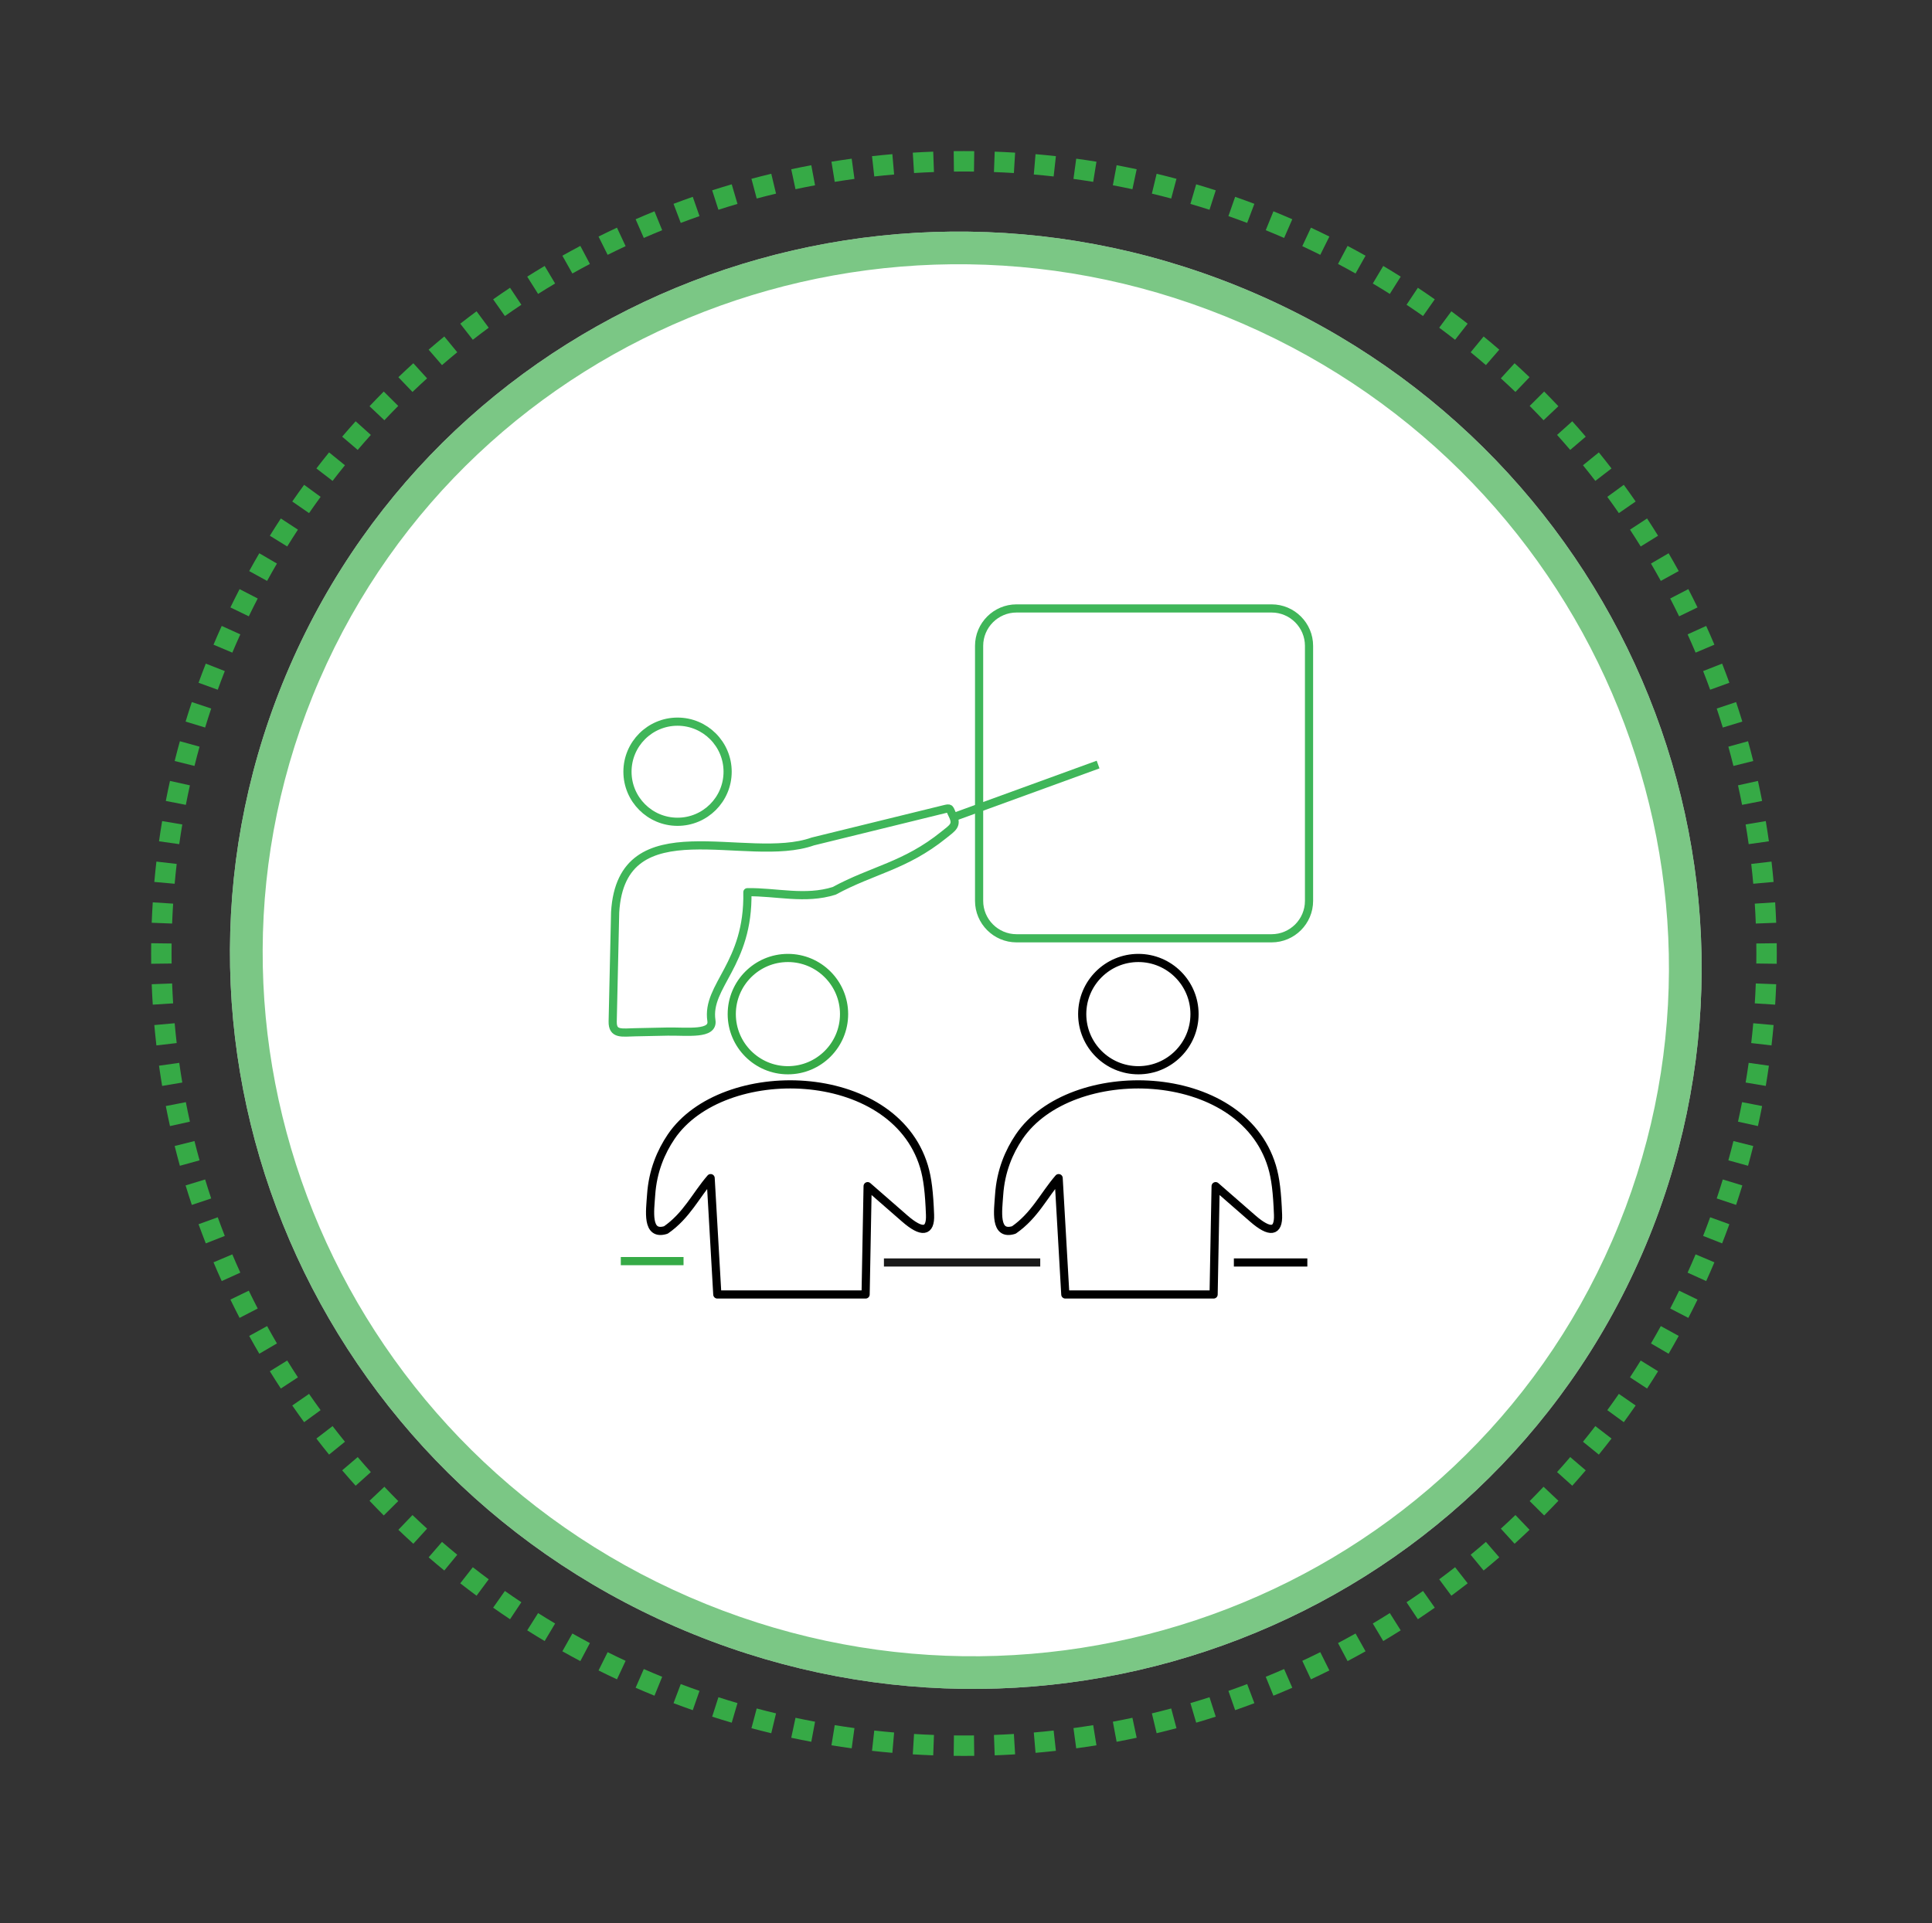 <svg width="473" height="471" viewBox="0 0 473 471" fill="none" xmlns="http://www.w3.org/2000/svg">
<rect x="0" y="0" width="473" height="471" fill="#333333" stroke="none"/>
<path d="M247.866 149H310.324C315.368 149 319.482 153.114 319.482 158.159V220.616C319.482 225.661 315.368 229.775 310.324 229.775H247.866C242.822 229.775 238.708 225.661 238.708 220.616V158.159C238.708 153.114 242.822 149 247.866 149V149Z" stroke="#3FB659" stroke-width="1.02" stroke-miterlimit="22.926" stroke-linejoin="round"/>
<path d="M149.601 223.408L149.001 250.14C148.939 253.427 151.234 252.848 154.583 252.786L162.46 252.621C167.443 252.558 173.687 253.427 173.17 249.933C171.888 241.332 182.349 236.246 181.977 218.487C189.068 218.384 196.139 220.389 203.23 218.156C212.658 213.029 220.617 212.078 230.045 204.47C232.257 202.692 233.456 202.113 232.216 199.611C231.347 197.895 231.802 197.771 230.086 198.185C218.839 200.935 209.143 203.312 198 206.062C181.874 211.83 151.172 197.172 149.601 223.387V223.408Z" stroke="#3FB659" stroke-width="1.02" stroke-miterlimit="22.926" stroke-linejoin="round"/>
<path d="M164.879 176.725C171.66 176.725 177.139 182.224 177.139 188.985C177.139 195.766 171.64 201.244 164.879 201.244C158.098 201.244 152.619 195.745 152.619 188.985C152.619 182.203 158.119 176.725 164.879 176.725V176.725Z" stroke="#3FB659" stroke-width="1.02" stroke-miterlimit="22.926" stroke-linejoin="round"/>
<path d="M191.901 234.593C199.488 234.593 205.649 240.754 205.649 248.341C205.649 255.929 199.488 262.09 191.901 262.09C184.313 262.09 178.152 255.929 178.152 248.341C178.152 240.754 184.313 234.593 191.901 234.593V234.593Z" stroke="#F79835" stroke-width="1.02" stroke-miterlimit="22.926" stroke-linejoin="round"/>
<path d="M277.699 234.593C285.286 234.593 291.447 240.754 291.447 248.341C291.447 255.929 285.286 262.09 277.699 262.09C270.111 262.09 263.95 255.929 263.95 248.341C263.95 240.754 270.111 234.593 277.699 234.593Z" stroke="black" stroke-width="1.02" stroke-miterlimit="22.926" stroke-linejoin="round"/>
<path d="M258.183 288.552L259.816 317H296.12L296.617 290.475L305.693 298.393C309.89 302.053 312.06 301.784 311.895 297.484C311.688 292.067 311.295 288.594 310.406 285.637C302.881 260.724 261.077 259.794 248.507 278.38C246.047 282.04 244 286.712 243.607 292.666C243.359 296.429 242.367 302.735 247.225 301.205C252.353 297.628 254.524 292.749 258.183 288.511V288.552Z" stroke="black" stroke-width="1.02" stroke-miterlimit="22.926" stroke-linejoin="round"/>
<path d="M215.407 309.164H253.676" stroke="#1A1A1A" stroke-width="1.02" stroke-miterlimit="22.926" stroke-linejoin="round"/>
<path d="M319.069 309.164H301.082" stroke="black" stroke-width="1.02" stroke-miterlimit="22.926" stroke-linejoin="round"/>
<path d="M166.347 308.833H150.986" stroke="#F79835" stroke-width="1.02" stroke-miterlimit="22.926" stroke-linejoin="round"/>
<path d="M172.983 288.552L174.616 317H210.921L211.417 290.475L220.493 298.393C224.69 302.053 226.861 301.784 226.695 297.484C226.488 292.067 226.096 288.594 225.207 285.637C217.681 260.724 175.878 259.794 163.308 278.38C160.847 282.04 158.801 286.712 158.408 292.666C158.16 296.429 157.167 302.735 162.026 301.205C167.153 297.628 169.324 292.749 172.983 288.511V288.552Z" stroke="black" stroke-width="1.02" stroke-miterlimit="22.926" stroke-linejoin="round"/>
<path d="M231.885 200.315L267.838 187.229" stroke="#3FB659" stroke-width="1.02" stroke-miterlimit="22.926" stroke-linejoin="round"/>
<path d="M70.88 163.279C31.734 253.455 74.129 358.737 165.572 398.433C257.015 438.129 362.878 397.207 402.024 307.03C441.171 216.854 398.776 111.572 307.333 71.876C215.89 32.18 110.026 73.102 70.88 163.279Z" fill="white"/>
<path fill-rule="evenodd" clip-rule="evenodd" d="M168.758 391.095C81.271 353.116 40.874 252.492 78.219 166.464C115.564 80.437 216.66 41.235 304.147 79.214C391.634 117.193 432.031 217.817 394.686 303.845C357.341 389.872 256.245 429.074 168.758 391.095ZM165.572 398.433C74.129 358.737 31.734 253.455 70.88 163.279C110.026 73.102 215.89 32.18 307.333 71.876C398.776 111.572 441.171 216.854 402.024 307.03C362.878 397.207 257.015 438.129 165.572 398.433Z" fill="url(#paint0_angular_1549_5382)"/>
<path fill-rule="evenodd" clip-rule="evenodd" d="M37.016 236.016L42.016 235.953C42.005 235.136 42 234.319 42 233.5C42 232.681 42.005 231.864 42.016 231.048L37.016 230.984C37.005 231.821 37 232.66 37 233.5C37 234.34 37.005 235.179 37.016 236.016ZM37.143 225.975L42.14 226.165C42.202 224.535 42.285 222.91 42.388 221.29L37.398 220.972C37.292 222.634 37.207 224.302 37.143 225.975ZM37.781 215.976L42.761 216.421C42.906 214.797 43.072 213.178 43.258 211.566L38.291 210.992C38.1 212.647 37.93 214.308 37.781 215.976ZM38.93 206.023L43.881 206.724C44.109 205.11 44.359 203.502 44.628 201.901L39.697 201.072C39.421 202.715 39.165 204.366 38.93 206.023ZM40.592 196.142L45.499 197.099C45.811 195.499 46.143 193.906 46.495 192.32L41.614 191.237C41.253 192.864 40.912 194.5 40.592 196.142ZM42.763 186.361L47.614 187.571C48.009 185.989 48.423 184.415 48.857 182.85L44.038 181.515C43.593 183.122 43.168 184.737 42.763 186.361ZM45.438 176.706L50.221 178.165C50.696 176.607 51.192 175.056 51.706 173.515L46.964 171.931C46.435 173.514 45.927 175.105 45.438 176.706ZM48.611 167.202L53.311 168.907C53.867 167.376 54.442 165.853 55.036 164.339L50.382 162.512C49.772 164.066 49.182 165.629 48.611 167.202ZM52.272 157.875L56.877 159.821C57.512 158.32 58.165 156.829 58.837 155.348L54.283 153.283C53.593 154.804 52.923 156.334 52.272 157.875ZM56.409 148.749L60.908 150.931C61.619 149.465 62.349 148.009 63.096 146.564L58.654 144.267C57.888 145.75 57.139 147.245 56.409 148.749ZM61.011 139.849L65.392 142.259C66.178 140.831 66.981 139.415 67.801 138.009L63.484 135.488C62.641 136.93 61.817 138.384 61.011 139.849ZM66.064 131.195L70.316 133.826C71.173 132.441 72.048 131.068 72.939 129.706L68.756 126.967C67.841 128.364 66.944 129.774 66.064 131.195ZM71.553 122.811L75.665 125.656C76.591 124.316 77.534 122.989 78.494 121.674L74.456 118.726C73.471 120.075 72.503 121.437 71.553 122.811ZM77.46 114.718L81.423 117.767C82.416 116.477 83.425 115.199 84.451 113.935L80.567 110.786C79.515 112.083 78.479 113.394 77.46 114.718ZM83.771 106.934L87.574 110.18C88.631 108.942 89.704 107.717 90.792 106.506L87.072 103.165C85.956 104.407 84.855 105.664 83.771 106.934ZM90.467 99.48L94.101 102.914C95.219 101.73 96.352 100.561 97.5 99.406L93.954 95.881C92.776 97.066 91.614 98.266 90.467 99.48ZM97.53 92.372L100.987 95.985C102.163 94.859 103.354 93.748 104.558 92.652L101.194 88.954C99.958 90.078 98.737 91.218 97.53 92.372ZM104.941 85.629L108.212 89.411C109.444 88.346 110.689 87.296 111.948 86.261L108.773 82.399C107.482 83.46 106.204 84.537 104.941 85.629ZM112.682 79.267L115.759 83.208C117.043 82.206 118.339 81.22 119.649 80.25L116.672 76.232C115.329 77.228 113.999 78.239 112.682 79.267ZM120.733 73.301L123.608 77.392C124.94 76.456 126.285 75.536 127.642 74.632L124.87 70.471C123.478 71.397 122.099 72.341 120.733 73.301ZM129.073 67.747L131.739 71.977C133.116 71.109 134.505 70.258 135.906 69.423L133.347 65.128C131.91 65.984 130.485 66.857 129.073 67.747ZM137.681 62.619L140.131 66.977C141.55 66.18 142.98 65.399 144.421 64.636L142.081 60.218C140.603 61 139.136 61.801 137.681 62.619ZM146.536 57.929L148.764 62.406C150.221 61.68 151.688 60.973 153.166 60.283L151.051 55.752C149.535 56.46 148.03 57.186 146.536 57.929ZM155.615 53.691L157.616 58.273C159.107 57.623 160.608 56.99 162.118 56.375L160.233 51.744C158.684 52.374 157.145 53.023 155.615 53.691ZM164.897 49.914L166.664 54.592C168.185 54.017 169.716 53.46 171.255 52.923L169.606 48.202C168.027 48.754 166.457 49.325 164.897 49.914ZM174.356 46.61L175.886 51.37C177.434 50.872 178.99 50.394 180.555 49.934L179.145 45.137C177.54 45.608 175.944 46.099 174.356 46.61ZM183.97 43.784L185.259 48.615C186.829 48.197 188.407 47.797 189.993 47.416L188.826 42.554C187.199 42.945 185.581 43.355 183.97 43.784ZM193.713 41.446L194.758 46.335C196.347 45.996 197.943 45.675 199.546 45.375L198.624 40.46C196.98 40.769 195.343 41.097 193.713 41.446ZM203.561 39.598L204.36 44.533C205.964 44.274 207.574 44.034 209.191 43.813L208.515 38.859C206.857 39.085 205.206 39.331 203.561 39.598ZM213.489 38.243L214.042 43.213C215.656 43.033 217.276 42.873 218.902 42.733L218.473 37.752C216.806 37.895 215.144 38.059 213.489 38.243ZM223.472 37.383L223.778 42.374C225.399 42.274 227.026 42.194 228.658 42.135L228.474 37.138C226.801 37.199 225.134 37.281 223.472 37.383ZM233.484 37.015L233.545 42.015C234.362 42.005 235.18 42 236 42C236.82 42 237.638 42.005 238.455 42.015L238.516 37.015C237.679 37.005 236.84 37 236 37C235.16 37 234.321 37.005 233.484 37.015ZM243.526 37.138L243.342 42.135C244.974 42.194 246.601 42.274 248.222 42.374L248.528 37.383C246.866 37.281 245.199 37.199 243.526 37.138ZM253.527 37.752L253.098 42.733C254.724 42.873 256.344 43.033 257.958 43.213L258.511 38.243C256.856 38.059 255.194 37.895 253.527 37.752ZM263.485 38.859L262.809 43.813C264.426 44.034 266.036 44.274 267.64 44.533L268.439 39.598C266.794 39.331 265.143 39.085 263.485 38.859ZM273.376 40.46L272.454 45.375C274.057 45.675 275.653 45.996 277.242 46.335L278.287 41.446C276.657 41.097 275.02 40.769 273.376 40.46ZM283.174 42.554L282.007 47.416C283.593 47.797 285.171 48.197 286.741 48.615L288.03 43.785C286.419 43.355 284.801 42.945 283.174 42.554ZM292.855 45.137L291.445 49.934C293.01 50.394 294.566 50.872 296.114 51.37L297.644 46.61C296.056 46.099 294.46 45.608 292.855 45.137ZM302.394 48.202L300.745 52.923C302.284 53.46 303.815 54.017 305.336 54.592L307.103 49.914C305.543 49.325 303.973 48.754 302.394 48.202ZM311.767 51.744C313.316 52.374 314.855 53.023 316.385 53.691L314.384 58.273C312.893 57.623 311.392 56.99 309.882 56.375L311.767 51.744ZM320.949 55.752L318.834 60.283C320.312 60.973 321.779 61.68 323.236 62.406L325.464 57.929C323.97 57.186 322.465 56.46 320.949 55.752ZM329.919 60.218L327.579 64.636C329.02 65.399 330.45 66.18 331.869 66.977L334.319 62.619C332.864 61.801 331.397 61 329.919 60.218ZM338.653 65.128L336.094 69.423C337.495 70.258 338.884 71.109 340.261 71.977L342.927 67.747C341.515 66.857 340.09 65.984 338.653 65.128ZM347.13 70.471L344.358 74.632C345.715 75.536 347.06 76.456 348.392 77.392L351.267 73.301C349.901 72.341 348.522 71.397 347.13 70.471ZM355.328 76.232L352.351 80.25C353.661 81.22 354.957 82.206 356.241 83.208L359.318 79.267C358.001 78.239 356.671 77.228 355.328 76.232ZM363.227 82.399L360.052 86.261C361.311 87.296 362.556 88.346 363.788 89.411L367.059 85.629C365.796 84.537 364.518 83.46 363.227 82.399ZM370.806 88.954L367.442 92.652C368.646 93.748 369.837 94.859 371.013 95.985L374.47 92.372C373.264 91.218 372.042 90.078 370.806 88.954ZM378.046 95.881L374.5 99.406C375.648 100.561 376.781 101.73 377.899 102.914L381.533 99.48C380.386 98.266 379.224 97.066 378.046 95.881ZM384.928 103.165L381.208 106.506C382.296 107.717 383.369 108.942 384.426 110.18L388.229 106.934C387.145 105.664 386.044 104.407 384.928 103.165ZM391.433 110.786L387.549 113.935C388.575 115.199 389.584 116.477 390.577 117.767L394.539 114.718C393.521 113.394 392.485 112.083 391.433 110.786ZM397.544 118.726L393.506 121.674C394.466 122.989 395.409 124.316 396.335 125.656L400.447 122.811C399.497 121.437 398.529 120.075 397.544 118.726ZM403.244 126.967L399.061 129.706C399.952 131.068 400.827 132.441 401.684 133.826L405.936 131.195C405.056 129.774 404.159 128.365 403.244 126.967ZM408.516 135.488L404.199 138.009C405.019 139.415 405.822 140.831 406.608 142.259L410.989 139.849C410.183 138.384 409.359 136.93 408.516 135.488ZM413.346 144.267L408.904 146.564C409.651 148.009 410.381 149.465 411.092 150.931L415.591 148.749C414.861 147.245 414.113 145.75 413.346 144.267ZM417.717 153.283L413.163 155.348C413.835 156.829 414.488 158.32 415.123 159.821L419.728 157.875C419.077 156.334 418.407 154.804 417.717 153.283ZM421.618 162.512L416.964 164.339C417.558 165.853 418.133 167.376 418.689 168.907L423.389 167.202C422.818 165.629 422.228 164.066 421.618 162.512ZM425.036 171.931L420.293 173.515C420.808 175.056 421.304 176.607 421.779 178.165L426.562 176.706C426.073 175.105 425.565 173.514 425.036 171.931ZM427.962 181.515L423.143 182.85C423.577 184.415 423.991 185.989 424.386 187.571L429.237 186.361C428.832 184.737 428.407 183.122 427.962 181.515ZM430.386 191.237L425.505 192.32C425.857 193.906 426.189 195.499 426.501 197.099L431.408 196.142C431.088 194.5 430.747 192.864 430.386 191.237ZM432.303 201.072L427.372 201.901C427.641 203.502 427.891 205.11 428.119 206.724L433.07 206.022C432.835 204.365 432.579 202.715 432.303 201.072ZM433.709 210.992L428.742 211.566C428.928 213.178 429.094 214.797 429.239 216.421L434.219 215.976C434.07 214.308 433.9 212.647 433.709 210.992ZM434.602 220.972L429.612 221.29C429.715 222.909 429.798 224.535 429.86 226.165L434.857 225.975C434.793 224.302 434.708 222.634 434.602 220.972ZM434.984 230.984C434.995 231.821 435 232.66 435 233.5C435 234.34 434.995 235.179 434.984 236.016L429.984 235.952C429.995 235.136 430 234.319 430 233.5C430 232.681 429.995 231.864 429.984 231.047L434.984 230.984ZM434.857 241.025L429.86 240.835C429.798 242.465 429.715 244.09 429.612 245.71L434.602 246.028C434.708 244.366 434.793 242.698 434.857 241.025ZM434.219 251.024L429.239 250.579C429.094 252.203 428.928 253.822 428.742 255.434L433.709 256.008C433.9 254.353 434.07 252.692 434.219 251.024ZM433.07 260.977L428.119 260.276C427.891 261.89 427.641 263.498 427.372 265.099L432.303 265.928C432.579 264.285 432.835 262.634 433.07 260.977ZM431.408 270.858L426.501 269.901C426.189 271.501 425.857 273.094 425.505 274.68L430.386 275.763C430.747 274.136 431.088 272.5 431.408 270.858ZM429.237 280.639L424.386 279.429C423.991 281.011 423.577 282.585 423.143 284.15L427.962 285.485C428.407 283.878 428.832 282.263 429.237 280.639ZM426.562 290.294L421.779 288.835C421.304 290.393 420.808 291.944 420.293 293.485L425.036 295.069C425.565 293.486 426.073 291.895 426.562 290.294ZM423.389 299.798L418.689 298.093C418.133 299.624 417.558 301.147 416.964 302.661L421.618 304.488C422.228 302.934 422.818 301.371 423.389 299.798ZM419.728 309.125L415.123 307.179C414.488 308.68 413.835 310.171 413.163 311.652L417.717 313.717C418.407 312.196 419.077 310.666 419.728 309.125ZM415.591 318.251L411.092 316.069C410.381 317.535 409.651 318.991 408.904 320.436L413.346 322.733C414.113 321.25 414.861 319.755 415.591 318.251ZM410.989 327.151L406.608 324.741C405.822 326.169 405.019 327.585 404.199 328.991L408.516 331.512C409.359 330.07 410.183 328.616 410.989 327.151ZM405.936 335.805L401.684 333.174C400.827 334.559 399.952 335.932 399.061 337.294L403.244 340.033C404.159 338.635 405.056 337.226 405.936 335.805ZM400.447 344.189L396.335 341.344C395.409 342.684 394.466 344.011 393.506 345.326L397.544 348.274C398.529 346.925 399.497 345.563 400.447 344.189ZM394.539 352.282L390.577 349.233C389.584 350.523 388.575 351.801 387.549 353.065L391.433 356.214C392.485 354.917 393.521 353.606 394.539 352.282ZM388.229 360.066L384.426 356.82C383.369 358.058 382.296 359.283 381.208 360.494L384.928 363.835C386.044 362.593 387.145 361.336 388.229 360.066ZM381.533 367.52L377.899 364.086C376.781 365.27 375.648 366.439 374.5 367.594L378.046 371.119C379.224 369.934 380.386 368.734 381.533 367.52ZM374.47 374.628L371.013 371.015C369.837 372.141 368.646 373.252 367.442 374.348L370.806 378.046C372.042 376.922 373.264 375.782 374.47 374.628ZM367.059 381.371L363.788 377.589C362.556 378.654 361.311 379.704 360.052 380.739L363.227 384.601C364.518 383.54 365.796 382.463 367.059 381.371ZM359.318 387.733L356.241 383.792C354.957 384.794 353.661 385.78 352.351 386.75L355.328 390.768C356.671 389.772 358.001 388.761 359.318 387.733ZM351.267 393.699L348.392 389.608C347.06 390.544 345.715 391.464 344.358 392.368L347.13 396.529C348.522 395.603 349.901 394.659 351.267 393.699ZM342.927 399.253L340.261 395.023C338.884 395.891 337.495 396.742 336.094 397.577L338.653 401.872C340.09 401.016 341.515 400.143 342.927 399.253ZM334.319 404.381L331.869 400.023C330.45 400.82 329.02 401.601 327.579 402.364L329.919 406.782C331.397 406 332.864 405.199 334.319 404.381ZM325.464 409.071L323.236 404.594C321.779 405.32 320.312 406.027 318.834 406.717L320.949 411.248C322.465 410.54 323.97 409.814 325.464 409.071ZM316.385 413.309L314.384 408.727C312.893 409.377 311.392 410.01 309.882 410.625L311.767 415.256C313.316 414.626 314.855 413.977 316.385 413.309ZM307.103 417.086L305.336 412.408C303.815 412.983 302.284 413.54 300.745 414.077L302.394 418.798C303.973 418.246 305.543 417.675 307.103 417.086ZM297.644 420.39L296.114 415.63C294.566 416.128 293.01 416.606 291.445 417.066L292.855 421.863C294.46 421.392 296.056 420.901 297.644 420.39ZM288.03 423.216L286.741 418.384C285.171 418.803 283.593 419.203 282.007 419.584L283.174 424.446C284.801 424.055 286.419 423.645 288.03 423.216ZM278.287 425.554L277.242 420.665C275.653 421.004 274.057 421.325 272.454 421.625L273.376 426.54C275.02 426.231 276.657 425.903 278.287 425.554ZM268.439 427.402L267.64 422.467C266.036 422.726 264.426 422.966 262.809 423.187L263.485 428.141C265.143 427.915 266.794 427.669 268.439 427.402ZM258.511 428.757L257.958 423.787C256.344 423.967 254.724 424.127 253.098 424.267L253.527 429.248C255.194 429.105 256.856 428.941 258.511 428.757ZM248.528 429.617L248.222 424.626C246.601 424.726 244.974 424.806 243.342 424.865L243.526 429.862C245.199 429.801 246.866 429.719 248.528 429.617ZM238.516 429.985L238.455 424.985C237.638 424.995 236.82 425 236 425C235.18 425 234.362 424.995 233.545 424.985L233.484 429.985C234.321 429.995 235.16 430 236 430C236.84 430 237.679 429.995 238.516 429.985ZM228.474 429.862C226.801 429.801 225.134 429.719 223.472 429.617L223.778 424.626C225.399 424.726 227.026 424.806 228.658 424.865L228.474 429.862ZM218.473 429.248L218.902 424.267C217.276 424.127 215.656 423.967 214.042 423.787L213.489 428.757C215.144 428.941 216.806 429.105 218.473 429.248ZM208.515 428.141L209.191 423.187C207.574 422.966 205.964 422.726 204.36 422.467L203.561 427.402C205.206 427.669 206.857 427.915 208.515 428.141ZM198.624 426.54C196.98 426.231 195.343 425.903 193.713 425.554L194.758 420.665C196.347 421.004 197.943 421.325 199.546 421.625L198.624 426.54ZM188.826 424.446L189.993 419.584C188.407 419.203 186.829 418.803 185.259 418.384L183.97 423.216C185.581 423.645 187.199 424.055 188.826 424.446ZM179.145 421.863L180.555 417.066C178.99 416.606 177.434 416.128 175.886 415.63L174.356 420.39C175.944 420.901 177.54 421.392 179.145 421.863ZM169.606 418.798C168.027 418.246 166.457 417.675 164.897 417.086L166.664 412.408C168.185 412.983 169.716 413.54 171.255 414.077L169.606 418.798ZM160.233 415.256L162.118 410.625C160.608 410.01 159.107 409.377 157.616 408.727L155.615 413.309C157.145 413.977 158.684 414.626 160.233 415.256ZM151.051 411.248L153.166 406.717C151.688 406.027 150.221 405.32 148.764 404.594L146.536 409.071C148.03 409.814 149.535 410.54 151.051 411.248ZM142.081 406.782L144.421 402.364C142.98 401.601 141.55 400.82 140.131 400.023L137.681 404.381C139.136 405.199 140.603 406 142.081 406.782ZM133.347 401.872L135.906 397.577C134.505 396.742 133.116 395.891 131.739 395.023L129.073 399.253C130.485 400.143 131.91 401.016 133.347 401.872ZM124.87 396.529L127.642 392.368C126.285 391.464 124.94 390.544 123.608 389.608L120.733 393.699C122.099 394.659 123.478 395.603 124.87 396.529ZM116.672 390.768L119.649 386.75C118.339 385.78 117.043 384.794 115.759 383.792L112.682 387.733C113.999 388.761 115.329 389.772 116.672 390.768ZM108.773 384.601L111.948 380.739C110.689 379.704 109.444 378.654 108.212 377.589L104.941 381.371C106.204 382.463 107.482 383.54 108.773 384.601ZM101.194 378.046L104.558 374.348C103.354 373.252 102.163 372.141 100.987 371.015L97.53 374.628C98.736 375.782 99.958 376.922 101.194 378.046ZM93.954 371.119L97.5 367.594C96.352 366.439 95.219 365.27 94.101 364.086L90.467 367.52C91.614 368.734 92.776 369.934 93.954 371.119ZM87.072 363.835L90.792 360.494C89.704 359.283 88.631 358.058 87.574 356.82L83.771 360.066C84.855 361.336 85.956 362.593 87.072 363.835ZM80.567 356.214L84.451 353.065C83.425 351.801 82.416 350.523 81.423 349.233L77.46 352.282C78.479 353.606 79.515 354.917 80.567 356.214ZM74.456 348.274L78.494 345.326C77.534 344.011 76.591 342.684 75.665 341.344L71.553 344.189C72.503 345.563 73.471 346.925 74.456 348.274ZM68.756 340.033L72.939 337.294C72.048 335.932 71.173 334.559 70.316 333.174L66.064 335.805C66.944 337.226 67.841 338.635 68.756 340.033ZM63.483 331.512L67.801 328.991C66.981 327.585 66.177 326.169 65.392 324.741L61.011 327.151C61.817 328.616 62.641 330.07 63.483 331.512ZM58.654 322.733L63.096 320.436C62.349 318.991 61.619 317.535 60.908 316.069L56.409 318.251C57.139 319.755 57.888 321.25 58.654 322.733ZM54.283 313.717L58.837 311.652C58.165 310.171 57.512 308.68 56.877 307.179L52.272 309.125C52.923 310.666 53.593 312.196 54.283 313.717ZM50.382 304.488L55.036 302.661C54.442 301.147 53.867 299.624 53.311 298.093L48.611 299.798C49.182 301.371 49.772 302.934 50.382 304.488ZM46.964 295.069L51.706 293.485C51.192 291.944 50.696 290.393 50.221 288.835L45.438 290.294C45.927 291.895 46.435 293.486 46.964 295.069ZM44.038 285.485L48.857 284.15C48.423 282.585 48.009 281.011 47.614 279.429L42.763 280.639C43.168 282.263 43.593 283.878 44.038 285.485ZM41.614 275.763L46.495 274.68C46.143 273.094 45.811 271.501 45.499 269.901L40.592 270.858C40.912 272.5 41.253 274.136 41.614 275.763ZM39.697 265.928L44.628 265.099C44.359 263.498 44.109 261.89 43.881 260.276L38.93 260.978C39.165 262.635 39.421 264.285 39.697 265.928ZM38.291 256.008C38.1 254.353 37.93 252.692 37.781 251.024L42.761 250.579C42.906 252.203 43.072 253.822 43.258 255.434L38.291 256.008ZM37.398 246.028L42.388 245.71C42.285 244.091 42.202 242.465 42.14 240.835L37.143 241.025C37.207 242.698 37.292 244.366 37.398 246.028Z" fill="#36AA46"/>
<path d="M248.866 149H311.324C316.368 149 320.482 153.114 320.482 158.159V220.616C320.482 225.661 316.368 229.775 311.324 229.775H248.866C243.822 229.775 239.708 225.661 239.708 220.616V158.159C239.708 153.114 243.822 149 248.866 149V149Z" stroke="#3FB659" stroke-width="2" stroke-miterlimit="22.926" stroke-linejoin="round"/>
<path d="M150.601 223.408L150.001 250.14C149.939 253.427 152.234 252.848 155.583 252.786L163.46 252.621C168.443 252.558 174.687 253.427 174.17 249.933C172.888 241.332 183.349 236.246 182.977 218.487C190.068 218.384 197.139 220.389 204.23 218.156C213.658 213.029 221.617 212.078 231.045 204.47C233.257 202.692 234.456 202.113 233.216 199.611C232.347 197.895 232.802 197.771 231.086 198.185C219.839 200.935 210.143 203.312 199 206.062C182.874 211.83 152.172 197.172 150.601 223.387V223.408Z" stroke="#3FB659" stroke-width="2" stroke-miterlimit="22.926" stroke-linejoin="round"/>
<path d="M165.879 176.725C172.66 176.725 178.139 182.224 178.139 188.985C178.139 195.766 172.64 201.244 165.879 201.244C159.098 201.244 153.619 195.745 153.619 188.985C153.619 182.203 159.119 176.725 165.879 176.725V176.725Z" stroke="#3FB659" stroke-width="2" stroke-miterlimit="22.926" stroke-linejoin="round"/>
<path d="M192.901 234.593C200.488 234.593 206.649 240.754 206.649 248.341C206.649 255.929 200.488 262.09 192.901 262.09C185.313 262.09 179.152 255.929 179.152 248.341C179.152 240.754 185.313 234.593 192.901 234.593V234.593Z" stroke="#36AA46" stroke-width="2" stroke-miterlimit="22.926" stroke-linejoin="round"/>
<path d="M278.699 234.593C286.286 234.593 292.447 240.754 292.447 248.341C292.447 255.929 286.286 262.09 278.699 262.09C271.111 262.09 264.95 255.929 264.95 248.341C264.95 240.754 271.111 234.593 278.699 234.593Z" stroke="black" stroke-width="2" stroke-miterlimit="22.926" stroke-linejoin="round"/>
<path d="M259.183 288.552L260.816 317H297.12L297.617 290.475L306.693 298.393C310.89 302.053 313.06 301.784 312.895 297.484C312.688 292.067 312.295 288.594 311.406 285.637C303.881 260.724 262.077 259.794 249.507 278.38C247.047 282.04 245 286.712 244.607 292.666C244.359 296.429 243.367 302.735 248.225 301.205C253.353 297.628 255.524 292.749 259.183 288.511V288.552Z" stroke="black" stroke-width="2" stroke-miterlimit="22.926" stroke-linejoin="round"/>
<path d="M216.407 309.164H254.676" stroke="#1A1A1A" stroke-width="2" stroke-miterlimit="22.926" stroke-linejoin="round"/>
<path d="M320.069 309.164H302.082" stroke="black" stroke-width="2" stroke-miterlimit="22.926" stroke-linejoin="round"/>
<path d="M167.347 308.833H151.986" stroke="#36AA46" stroke-width="2" stroke-miterlimit="22.926" stroke-linejoin="round"/>
<path d="M173.983 288.552L175.616 317H211.921L212.417 290.475L221.493 298.393C225.69 302.053 227.861 301.784 227.695 297.484C227.488 292.067 227.096 288.594 226.207 285.637C218.681 260.724 176.878 259.794 164.308 278.38C161.847 282.04 159.801 286.712 159.408 292.666C159.16 296.429 158.167 302.735 163.026 301.205C168.153 297.628 170.324 292.749 173.983 288.511V288.552Z" stroke="black" stroke-width="2" stroke-miterlimit="22.926" stroke-linejoin="round"/>
<path d="M232.885 200.315L268.838 187.229" stroke="#3FB659" stroke-width="2" stroke-miterlimit="22.926" stroke-linejoin="round"/>
<defs>
<radialGradient id="paint0_angular_1549_5382" cx="0" cy="0" r="1" gradientUnits="userSpaceOnUse" gradientTransform="translate(236.452 235.154) rotate(113.466) scale(178 180.5)">
<stop offset="0.052" stop-color="#36AA46" stop-opacity="0.18"/>
<stop offset="0.281" stop-color="#36AA46" stop-opacity="0.65"/>
<stop offset="0.516" stop-color="#36AA46" stop-opacity="0.59"/>
<stop offset="0.771" stop-color="#36AA46" stop-opacity="0.66"/>
<stop offset="0.922" stop-color="#36AA46" stop-opacity="0.66"/>
</radialGradient>
</defs>
</svg>
